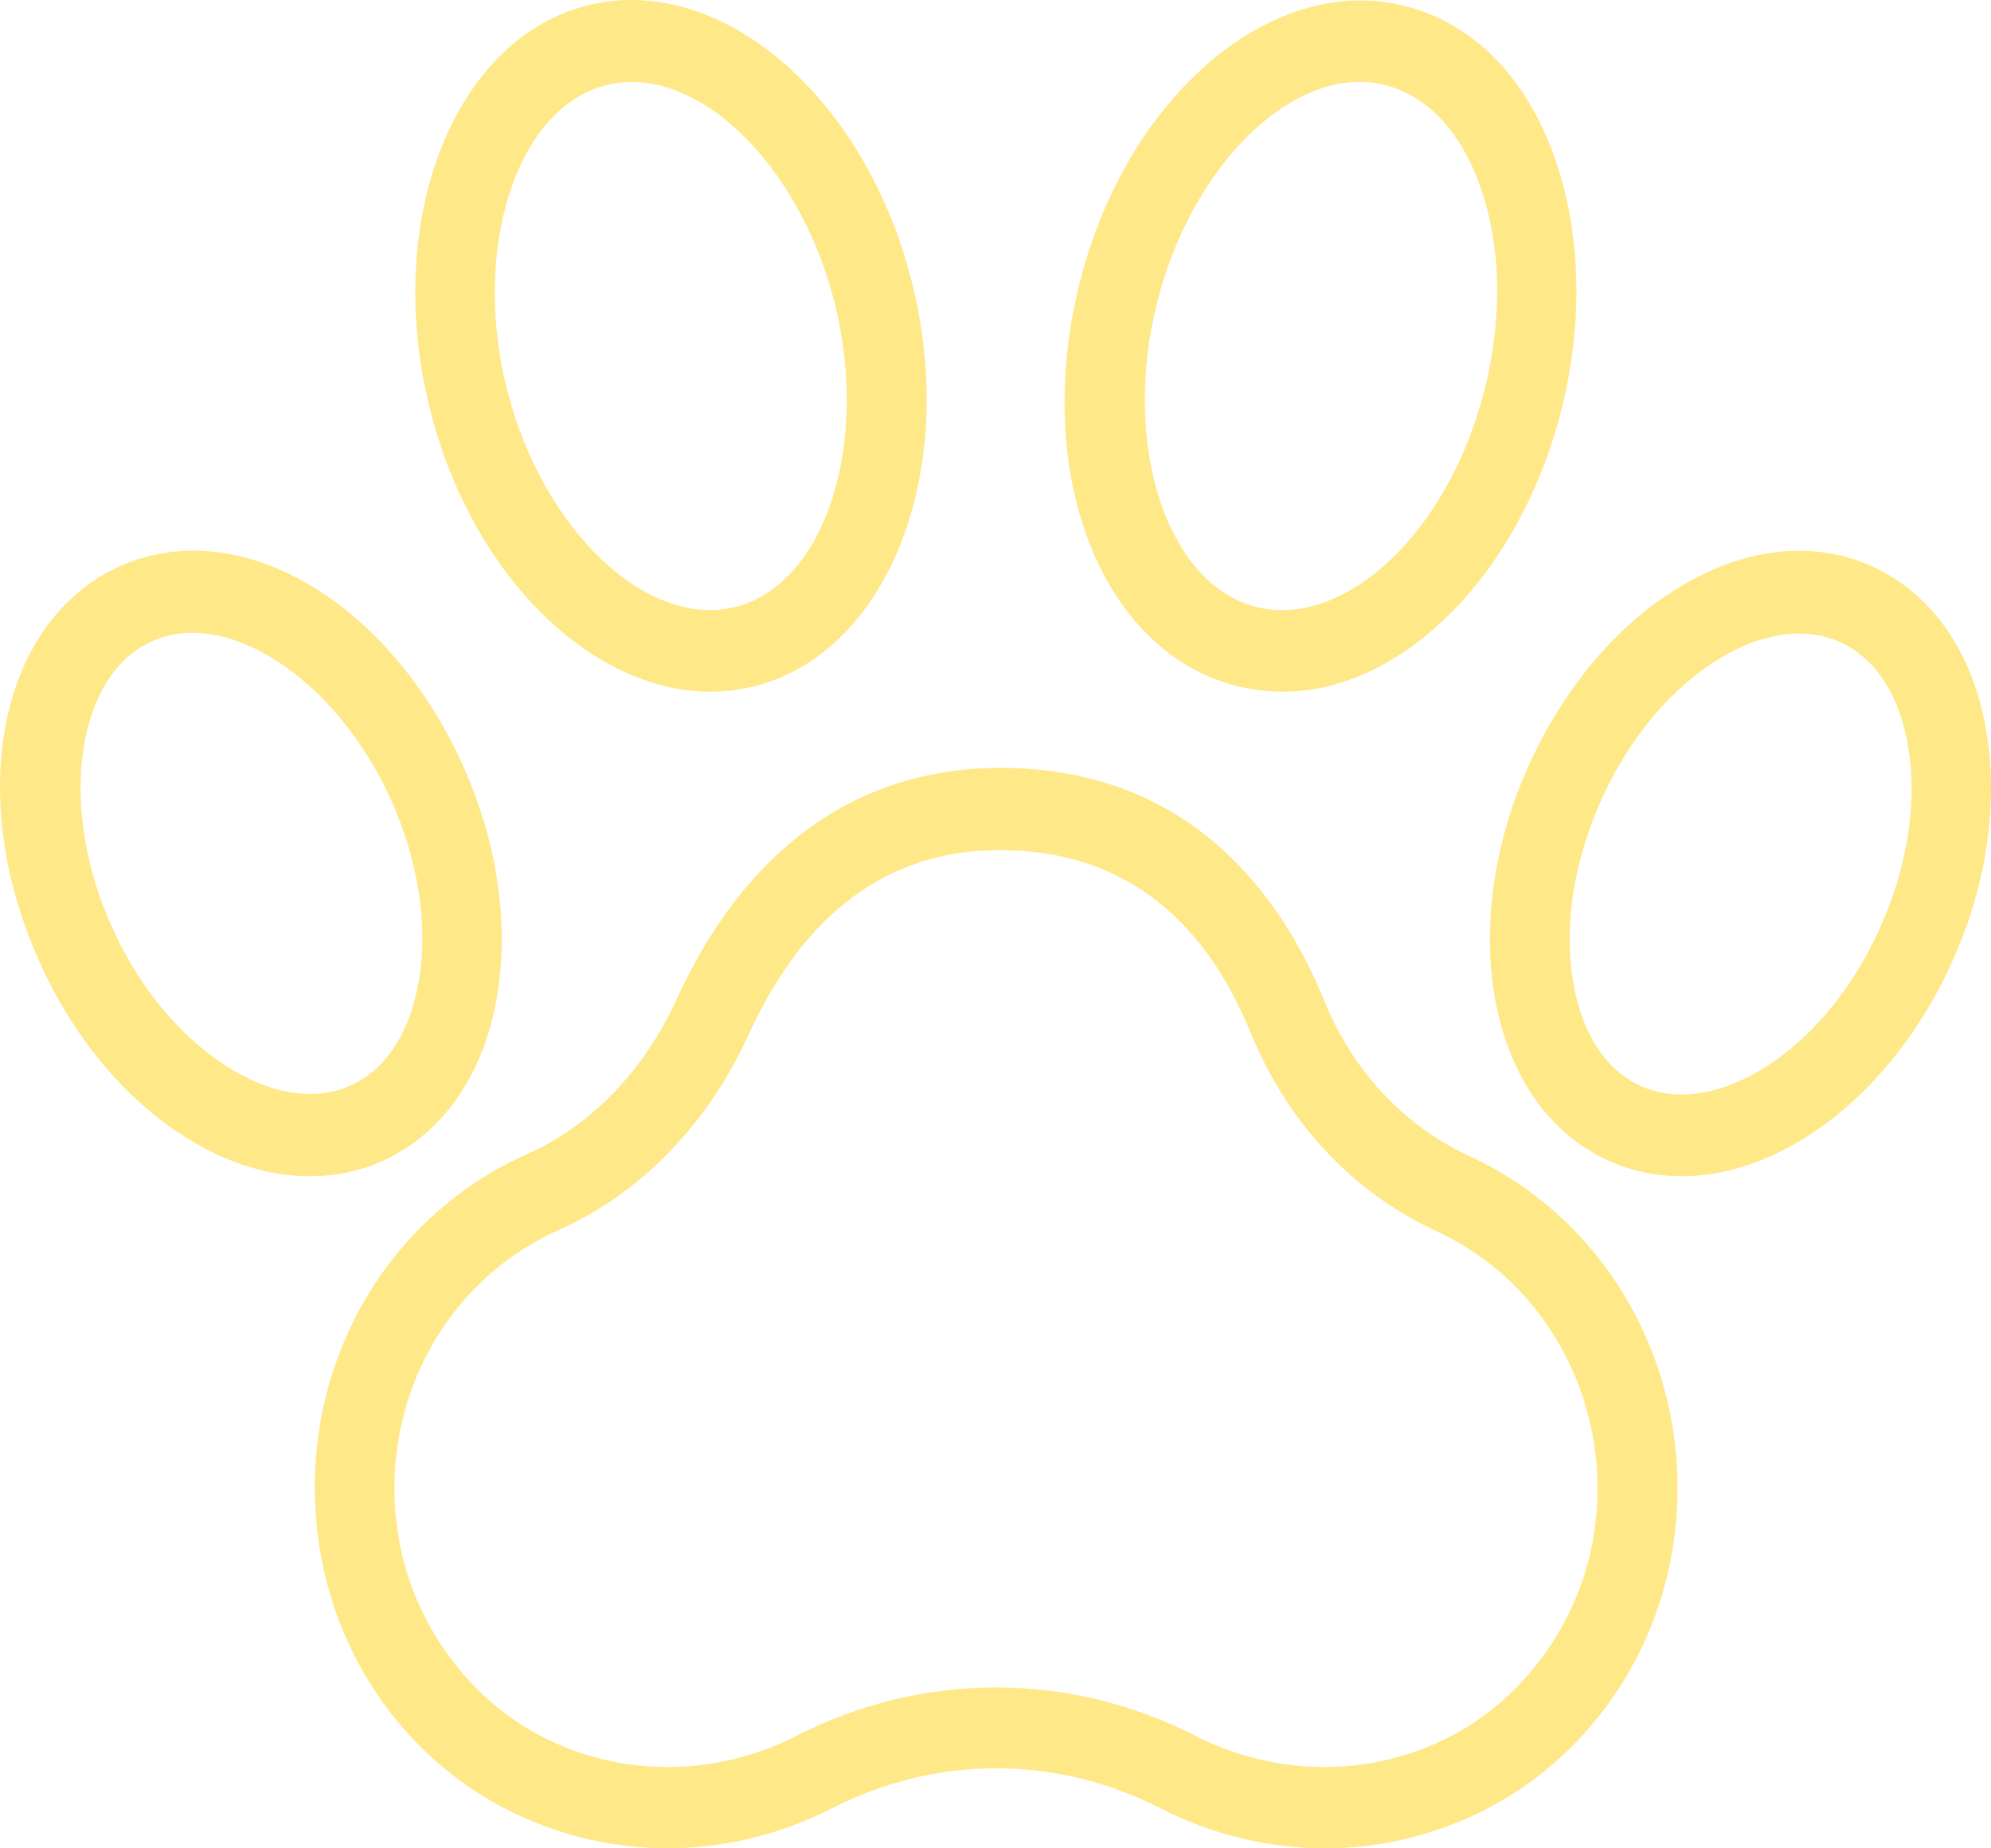 <svg width="28" height="26" viewBox="0 0 28 26" fill="none" xmlns="http://www.w3.org/2000/svg">
<path d="M9.512 14.065C9.052 15.067 8.308 15.838 7.412 16.235C5.29 17.18 4.098 19.483 4.507 21.843C4.786 23.461 5.811 24.831 7.255 25.516C8.661 26.184 10.279 26.161 11.701 25.436C13.167 24.687 14.852 24.687 16.319 25.436C17.053 25.81 17.842 26 18.631 26C19.359 26 20.087 25.839 20.765 25.516C22.203 24.831 23.233 23.455 23.513 21.843C23.916 19.517 22.746 17.22 20.658 16.259C19.751 15.838 19.029 15.073 18.631 14.094C18.021 12.591 16.728 10.801 14.063 10.801C14.046 10.801 14.024 10.801 14.007 10.801C12.025 10.829 10.475 11.952 9.512 14.065ZM14.013 11.958H14.057C15.709 11.958 16.896 12.827 17.596 14.543C18.105 15.792 19.029 16.777 20.199 17.318C21.811 18.061 22.718 19.84 22.405 21.647C22.192 22.874 21.38 23.962 20.289 24.48C19.191 25.004 17.921 24.981 16.812 24.417C15.922 23.962 14.964 23.737 14.007 23.737C13.05 23.737 12.092 23.962 11.202 24.417C10.094 24.981 8.823 25.004 7.726 24.48C6.634 23.962 5.822 22.874 5.609 21.647C5.29 19.817 6.22 18.032 7.86 17.301C9.008 16.788 9.954 15.815 10.525 14.56C11.303 12.85 12.479 11.975 14.013 11.958Z" fill="#FFE887"/>
<path d="M26.391 7.997C25.568 7.594 24.594 7.68 23.653 8.239C22.774 8.757 22.024 9.632 21.526 10.709C21.028 11.785 20.849 12.937 21.011 13.967C21.19 15.073 21.739 15.896 22.562 16.299C22.903 16.466 23.273 16.546 23.653 16.546C24.191 16.546 24.751 16.38 25.299 16.057C26.173 15.539 26.928 14.664 27.427 13.587C27.925 12.511 28.104 11.359 27.942 10.329C27.768 9.229 27.214 8.4 26.391 7.997ZM26.419 13.098C26.021 13.961 25.428 14.658 24.745 15.061C24.129 15.424 23.525 15.493 23.043 15.263C22.562 15.027 22.231 14.503 22.119 13.783C21.991 12.988 22.142 12.073 22.539 11.209C22.937 10.346 23.53 9.649 24.213 9.246C24.588 9.022 24.963 8.912 25.305 8.912C25.523 8.912 25.725 8.958 25.915 9.05C26.397 9.286 26.727 9.81 26.839 10.53C26.968 11.319 26.817 12.228 26.419 13.098Z" fill="#FFE887"/>
<path d="M17.366 9.643C17.59 9.701 17.814 9.73 18.038 9.73C18.771 9.73 19.522 9.419 20.194 8.82C21.017 8.089 21.643 7.007 21.957 5.769C22.27 4.531 22.237 3.27 21.862 2.216C21.47 1.099 20.731 0.34 19.785 0.092C17.921 -0.409 15.855 1.33 15.188 3.961C14.511 6.638 15.468 9.137 17.366 9.643ZM16.274 4.249C16.728 2.458 17.971 1.151 19.124 1.151C19.253 1.151 19.382 1.169 19.505 1.203C20.081 1.359 20.546 1.859 20.815 2.619C21.112 3.454 21.134 4.468 20.877 5.487C20.619 6.5 20.115 7.381 19.466 7.956C18.872 8.48 18.223 8.688 17.646 8.532C16.398 8.198 15.771 6.235 16.274 4.249Z" fill="#FFE887"/>
<path d="M2.709 16.057C3.258 16.385 3.823 16.546 4.355 16.546C4.736 16.546 5.106 16.466 5.447 16.299C6.27 15.896 6.824 15.067 6.998 13.967C7.16 12.942 6.981 11.785 6.483 10.709C5.408 8.383 3.275 7.191 1.618 7.997C-0.039 8.803 -0.493 11.261 0.582 13.587C1.075 14.664 1.83 15.539 2.709 16.057ZM2.099 9.039C2.289 8.947 2.491 8.901 2.704 8.901C3.678 8.901 4.831 9.816 5.475 11.198C5.873 12.062 6.024 12.977 5.895 13.771C5.777 14.491 5.453 15.015 4.971 15.251C4.49 15.487 3.885 15.418 3.269 15.05C2.592 14.646 1.993 13.95 1.595 13.086C0.817 11.411 1.047 9.551 2.099 9.039Z" fill="#FFE887"/>
<path d="M6.052 5.774C6.64 8.106 8.325 9.73 9.993 9.73C10.211 9.73 10.43 9.701 10.648 9.643C12.512 9.143 13.492 6.592 12.82 3.955C12.154 1.318 10.088 -0.415 8.224 0.086C6.36 0.587 5.38 3.138 6.052 5.774ZM8.504 1.203C9.752 0.869 11.23 2.262 11.734 4.249C12.238 6.235 11.611 8.198 10.363 8.532C9.12 8.866 7.636 7.473 7.132 5.487C6.628 3.5 7.261 1.537 8.504 1.203Z" fill="#FFE887"/>
</svg>
